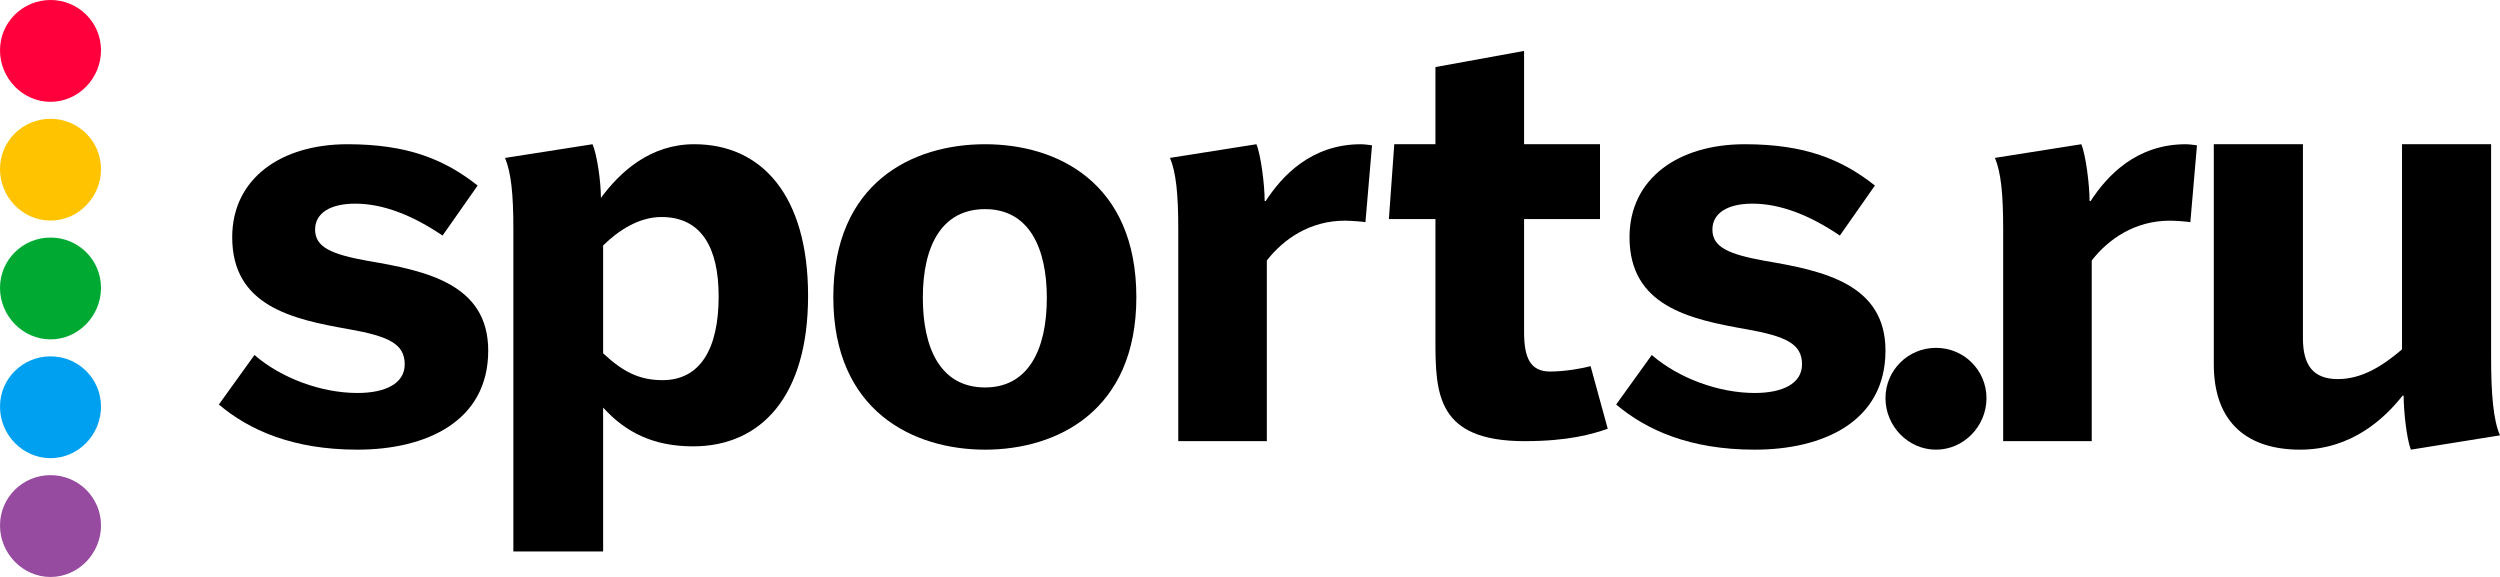 <svg width="52" height="12" viewBox="0 0 52 12" fill="none" xmlns="http://www.w3.org/2000/svg">
<path d="M1.051 2.118C0.472 2.118 0 1.63 0 1.047C0 0.464 0.472 0 1.051 0C1.629 0 2.101 0.464 2.101 1.047C2.101 1.63 1.629 2.118 1.051 2.118Z" fill="#FF003C"/>
<path d="M1.051 4.588C0.472 4.588 0 4.101 0 3.517C0 2.935 0.472 2.471 1.051 2.471C1.629 2.471 2.101 2.935 2.101 3.517C2.101 4.101 1.629 4.588 1.051 4.588Z" fill="#FFC300"/>
<path d="M1.051 7.059C0.472 7.059 0 6.571 0 5.988C0 5.406 0.472 4.941 1.051 4.941C1.629 4.941 2.101 5.405 2.101 5.988C2.101 6.571 1.629 7.059 1.051 7.059Z" fill="#00AA32"/>
<path d="M1.051 9.53C0.472 9.53 0 9.042 0 8.459C0 7.876 0.472 7.412 1.051 7.412C1.629 7.412 2.101 7.876 2.101 8.459C2.101 9.042 1.629 9.53 1.051 9.53Z" fill="#00A0F0"/>
<path d="M5.293 7.384L4.552 8.414C5.177 8.941 6.08 9.353 7.434 9.353C8.858 9.353 10.155 8.769 10.155 7.293C10.155 5.908 8.87 5.633 7.654 5.427C6.89 5.29 6.554 5.141 6.554 4.775C6.554 4.442 6.855 4.236 7.388 4.236C7.967 4.236 8.58 4.476 9.205 4.9L9.935 3.859C9.251 3.32 8.487 3 7.226 3C5.849 3 4.83 3.71 4.83 4.935C4.83 6.366 6.08 6.64 7.249 6.846C8.094 6.995 8.418 7.155 8.418 7.579C8.418 7.979 8.013 8.174 7.434 8.174C6.682 8.174 5.848 7.865 5.293 7.384Z" fill="black"/>
<path fill-rule="evenodd" clip-rule="evenodd" d="M16.808 6.153C16.808 4.059 15.838 3 14.44 3C14.44 3 14.44 3 14.44 3C13.527 3 12.904 3.569 12.499 4.116C12.499 3.774 12.418 3.217 12.325 3L10.505 3.285C10.632 3.592 10.678 4.036 10.678 4.765V11.47H12.545V8.477C13.007 8.988 13.585 9.284 14.416 9.284C15.826 9.284 16.808 8.249 16.808 6.153ZM13.758 4.514C14.59 4.514 14.948 5.152 14.948 6.165C14.948 7.27 14.555 7.907 13.781 7.907C13.284 7.907 12.949 7.724 12.545 7.349V5.106C12.857 4.799 13.284 4.514 13.758 4.514Z" fill="black"/>
<path fill-rule="evenodd" clip-rule="evenodd" d="M20.49 3C18.987 3 17.333 3.79 17.333 6.183C17.333 8.552 18.998 9.353 20.49 9.353C21.982 9.353 23.636 8.552 23.636 6.183C23.636 3.79 21.982 3 20.49 3ZM20.49 4.35C21.415 4.35 21.774 5.175 21.774 6.194C21.774 7.304 21.369 8.059 20.49 8.059C19.542 8.059 19.195 7.212 19.195 6.194C19.195 5.095 19.6 4.35 20.49 4.35Z" fill="black"/>
<path d="M28.308 3C27.266 3 26.66 3.67 26.327 4.181H26.305C26.305 3.84 26.225 3.216 26.133 3L24.336 3.284C24.462 3.59 24.508 4.033 24.508 4.76V9.176H26.35V5.418C26.694 4.976 27.243 4.59 27.975 4.59C28.09 4.59 28.388 4.612 28.401 4.623L28.538 3.023C28.538 3.023 28.388 3 28.308 3Z" fill="black"/>
<path d="M33.084 7.616C32.922 7.661 32.553 7.728 32.242 7.728C31.827 7.728 31.701 7.436 31.701 6.909V4.557H33.28V2.999H31.701V1.059L29.857 1.395V2.999H29.001L28.889 4.557H29.857V7.077C29.857 8.2 29.892 9.176 31.712 9.176C32.623 9.176 33.118 9.03 33.441 8.918L33.084 7.616Z" fill="black"/>
<path d="M34.357 7.384L33.616 8.414C34.241 8.941 35.143 9.353 36.498 9.353C37.922 9.353 39.218 8.769 39.218 7.293C39.218 5.908 37.934 5.633 36.718 5.427C35.954 5.29 35.618 5.141 35.618 4.775C35.618 4.442 35.919 4.236 36.452 4.236C37.031 4.236 37.644 4.476 38.269 4.9L38.998 3.859C38.316 3.32 37.551 3 36.29 3C34.912 3 33.894 3.71 33.894 4.935C33.894 6.366 35.143 6.64 36.313 6.846C37.158 6.995 37.482 7.155 37.482 7.579C37.482 7.979 37.077 8.174 36.498 8.174C35.745 8.174 34.912 7.865 34.357 7.384Z" fill="black"/>
<path d="M45.465 3C44.424 3 43.818 3.67 43.486 4.181H43.463C43.463 3.84 43.383 3.216 43.291 3L41.495 3.284C41.621 3.59 41.666 4.033 41.666 4.76V9.176H43.508V5.418C43.852 4.976 44.401 4.59 45.134 4.59C45.248 4.59 45.546 4.612 45.559 4.623L45.697 3.023C45.697 3.023 45.546 3 45.465 3Z" fill="black"/>
<path d="M47.843 9.353C48.914 9.353 49.604 8.699 49.973 8.23H49.996C49.996 8.54 50.054 9.112 50.146 9.353L52 9.055C51.861 8.745 51.815 8.183 51.815 7.45V3H49.962V7.267C49.547 7.622 49.121 7.885 48.626 7.885C48.108 7.885 47.901 7.587 47.901 7.037V3H46.047V7.576C46.047 8.837 46.795 9.353 47.843 9.353Z" fill="black"/>
<path d="M39.218 8.282C39.218 8.865 39.691 9.353 40.269 9.353C40.847 9.353 41.319 8.865 41.319 8.282C41.319 7.699 40.847 7.235 40.269 7.235C39.691 7.235 39.218 7.699 39.218 8.282Z" fill="black"/>
<path d="M1.051 12.001C0.472 12.001 0 11.513 0 10.93C0 10.347 0.472 9.883 1.051 9.883C1.629 9.883 2.101 10.347 2.101 10.93C2.101 11.513 1.629 12.001 1.051 12.001Z" fill="#964BA0"/>
</svg>
